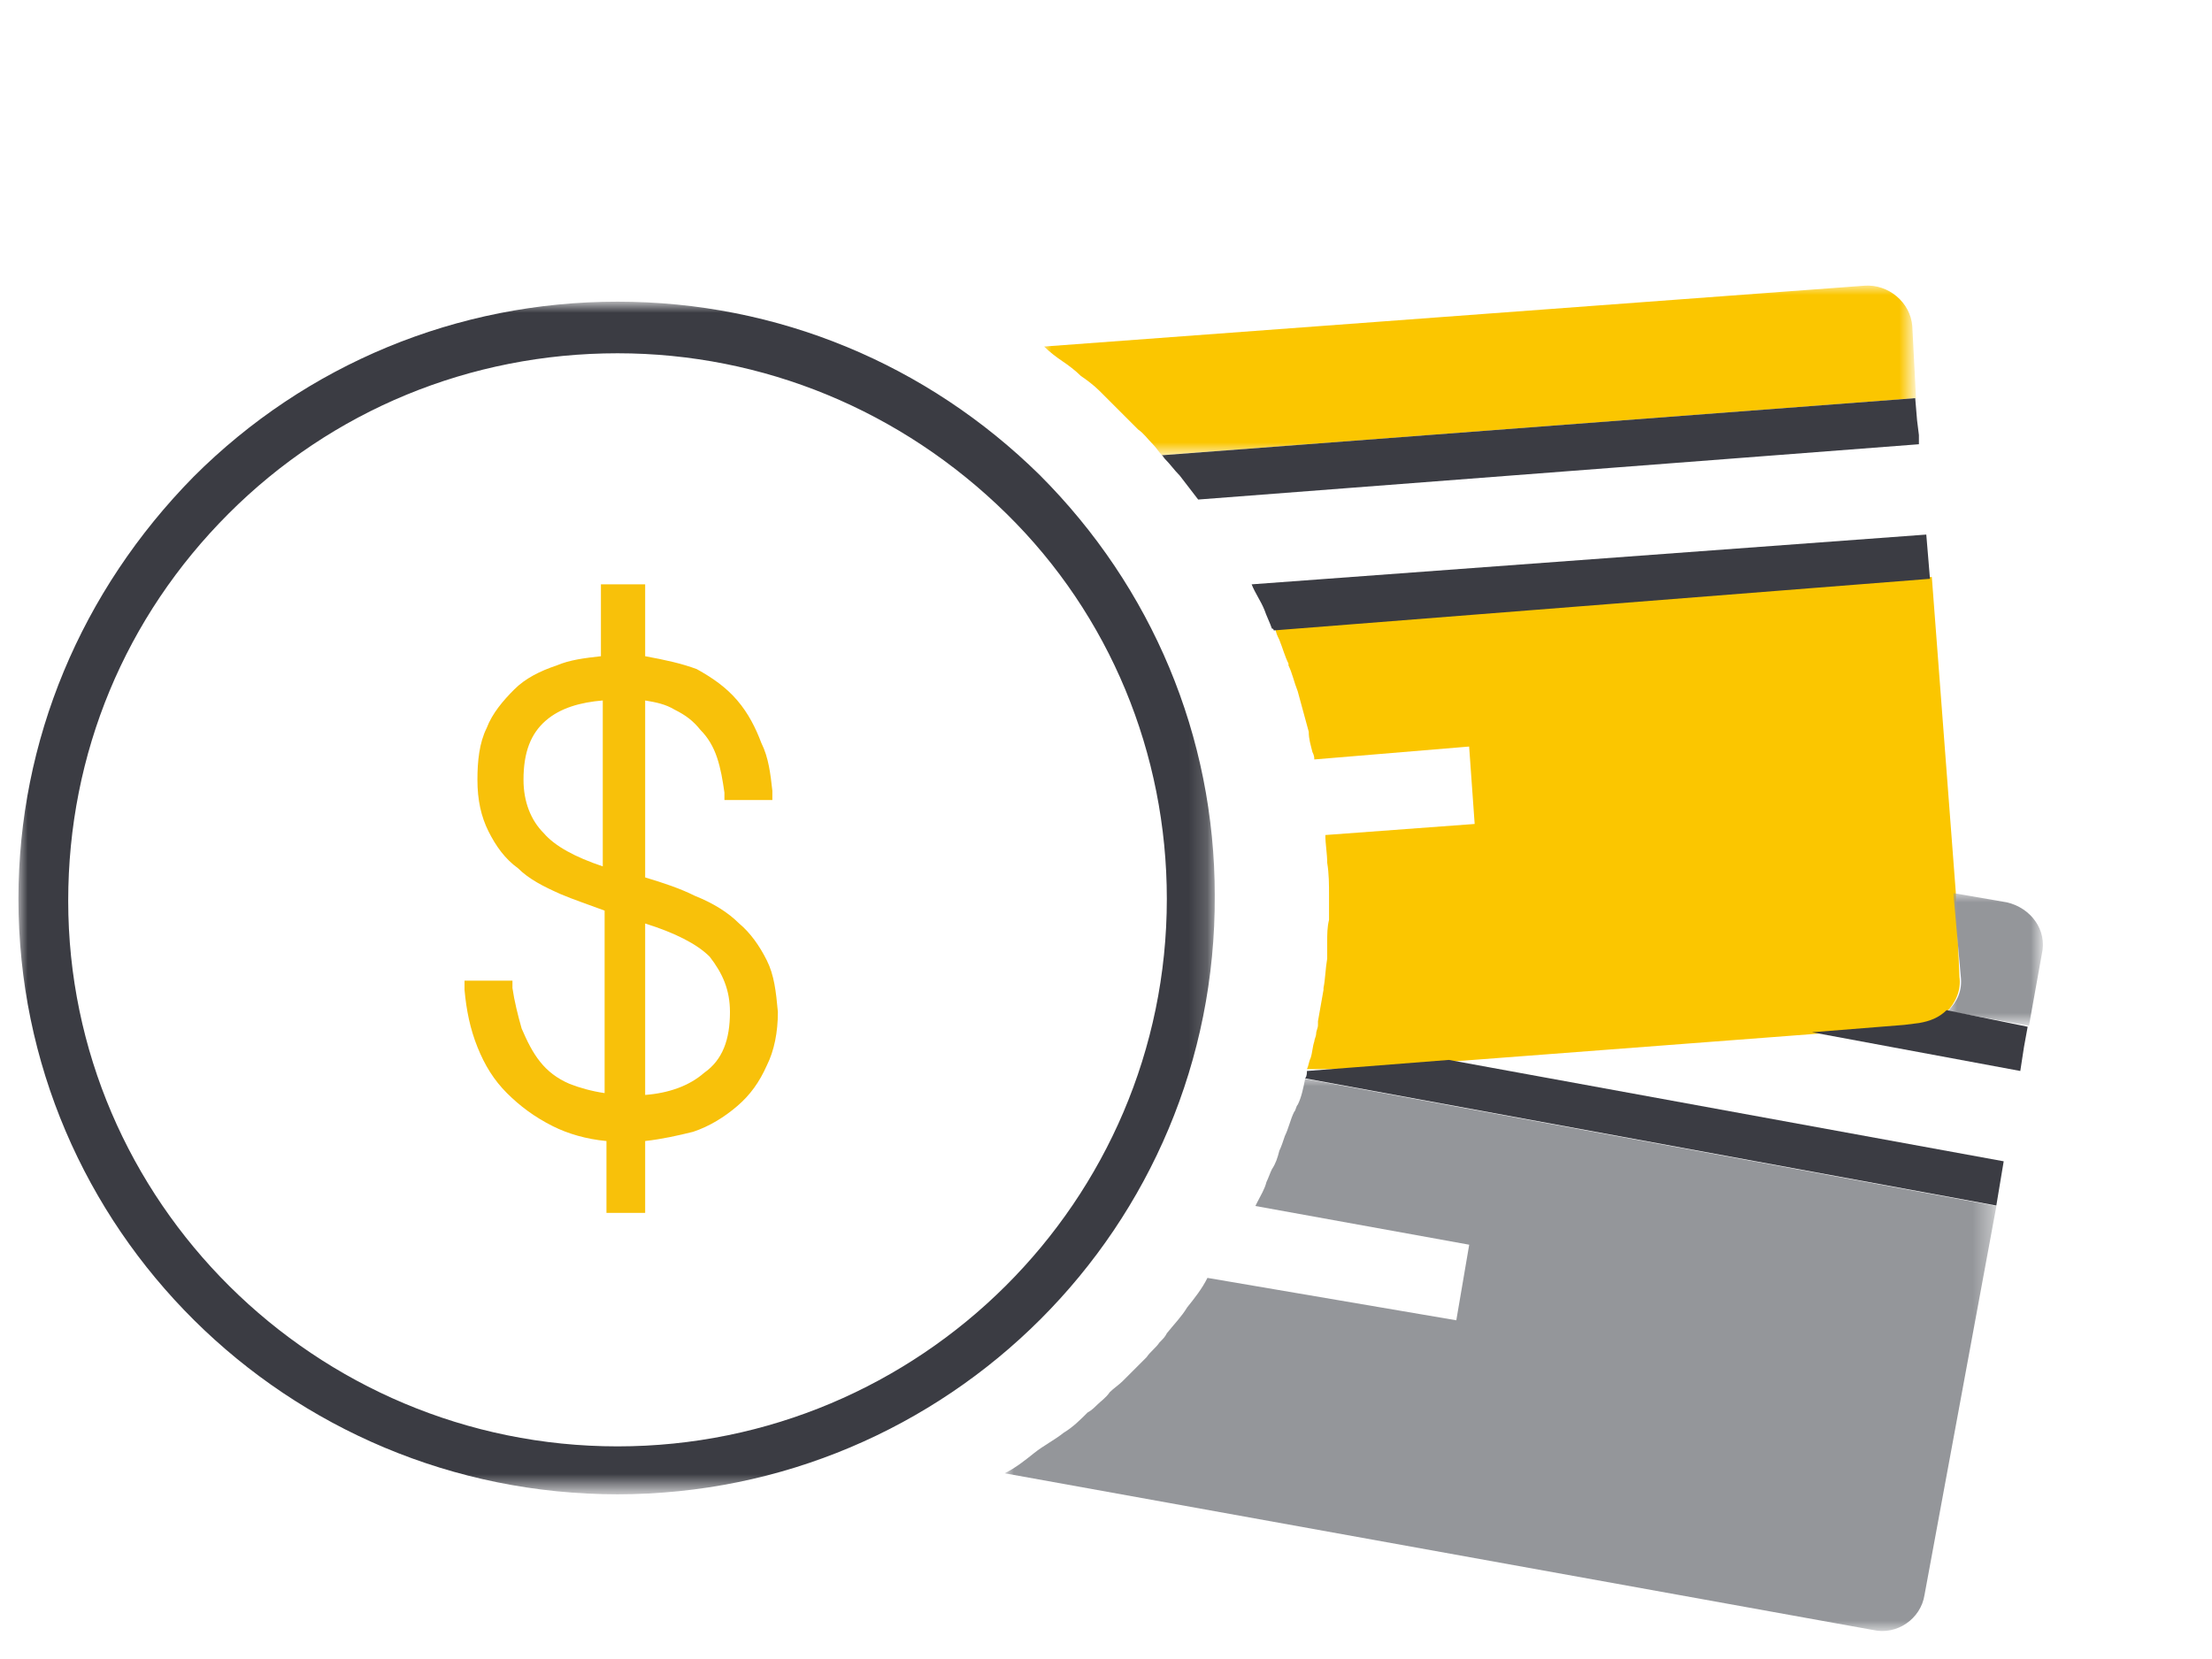 <svg version="1.1" id="Layer_1" xmlns="http://www.w3.org/2000/svg" x="0" y="0" viewBox="0 0 120 90" xml:space="preserve" enable-background="new 0 0 120 90"><style>.st11,.st2{fill-rule:evenodd;clip-rule:evenodd}.st2{fill:#fff}.st11{fill:#3b3c43}</style><g id="Artboard5"><g id="Group-7" transform="translate(0 7)"><path id="Fill-1" d="M106.3 46c.1.7-.2 1.4-.7 1.9-.4.4-.9.6-1.5.7l-.8.1-5 .4-19.7 1.5-5.1.4h-2.6c.1-.2.1-.4.2-.6.1-.3.1-.6.2-.9 0-.1.1-.3.1-.4 0-.2.1-.3.1-.5v-.2c.1-.6.2-1.1.3-1.7v-.1c.1-.5.1-1 .2-1.6v-.9c0-.4 0-.8.1-1.2v-1.3c0-.6 0-1.2-.1-1.8 0-.5-.1-1-.1-1.5l8.1-.6-.3-4.2-8.4.7c0-.1 0-.2-.1-.4-.1-.4-.2-.7-.2-1.1-.2-.7-.4-1.5-.6-2.2-.2-.5-.3-1-.5-1.4V29c-.2-.4-.3-.8-.5-1.3-.1-.2-.2-.4-.2-.6l35.6-2.8 1.3 17.1.2 4.6z" fill-rule="evenodd" clip-rule="evenodd" fill="#fbc600"/><g id="Group-5" transform="translate(104.27 32.851)"><defs><filter id="Adobe_OpacityMaskFilter" filterUnits="userSpaceOnUse" x="1.4" y="8.6" width="5.2" height="7.2"><feColorMatrix values="1 0 0 0 0 0 1 0 0 0 0 0 1 0 0 0 0 0 1 0"/></filter></defs><mask maskUnits="userSpaceOnUse" x="1.4" y="8.6" width="5.2" height="7.2" id="mask-2_1_"><g filter="url(#Adobe_OpacityMaskFilter)"><path id="path-1_1_" class="st2" d="M1.4 8.6h5.2v7.2H1.4z"/></g></mask><path id="Fill-3" d="M6.5 11.9l-.7 3.9-4.4-.8c.5-.5.8-1.1.7-1.9l-.4-4.5 2.9.5c1.3.3 2.2 1.5 1.9 2.8" mask="url(#mask-2_1_)" fill-rule="evenodd" clip-rule="evenodd" fill="#94969a"/></g><g id="Group-8" transform="translate(53.004 43.225)"><defs><filter id="Adobe_OpacityMaskFilter_1_" filterUnits="userSpaceOnUse" x="1.5" y="8.2" width="53.8" height="30"><feColorMatrix values="1 0 0 0 0 0 1 0 0 0 0 0 1 0 0 0 0 0 1 0"/></filter></defs><mask maskUnits="userSpaceOnUse" x="1.5" y="8.2" width="53.8" height="30" id="mask-4_1_"><g filter="url(#Adobe_OpacityMaskFilter_1_)"><path id="path-3_1_" class="st2" d="M1.5 8.2h53.8v30.1H1.5z"/></g></mask><path id="Fill-6" d="M55.3 15.2l-3.9 21.1c-.2 1.3-1.5 2.2-2.8 1.9L1.5 29.7c.6-.3 1.1-.7 1.6-1.1.5-.4 1.1-.7 1.6-1.1.5-.3.9-.7 1.3-1.1.2-.1.4-.3.5-.4.2-.2.5-.4.7-.7.2-.2.5-.4.7-.6l.7-.7.6-.6c.2-.3.5-.5.7-.8.2-.2.3-.3.4-.5.4-.5.8-.9 1.1-1.4.4-.5.8-1 1.1-1.6L26 21.4l.7-4.1-11.6-2.1.1-.2c.2-.4.4-.7.5-1.1.1-.2.2-.5.3-.7.2-.3.3-.6.4-1 .1-.2.2-.5.3-.8.2-.4.3-.9.5-1.3.1-.1.1-.3.2-.4.2-.4.3-.9.4-1.4l37.5 6.9z" mask="url(#mask-4_1_)" fill-rule="evenodd" clip-rule="evenodd" fill="#94969a"/></g><g id="Group-11" transform="translate(54.742)"><defs><filter id="Adobe_OpacityMaskFilter_2_" filterUnits="userSpaceOnUse" x="1.8" y="8.5" width="47.4" height="9.2"><feColorMatrix values="1 0 0 0 0 0 1 0 0 0 0 0 1 0 0 0 0 0 1 0"/></filter></defs><mask maskUnits="userSpaceOnUse" x="1.8" y="8.5" width="47.4" height="9.2" id="mask-6_1_"><g filter="url(#Adobe_OpacityMaskFilter_2_)"><path id="path-5_1_" class="st2" d="M1.8 8.5h47.4v9.2H1.8z"/></g></mask><path id="Fill-9" d="M49.2 14.6L8.3 17.7c-.2-.2-.3-.4-.5-.6-.3-.3-.5-.6-.8-.8l-.3-.3-.9-.9-.9-.9c-.3-.3-.7-.6-1-.8-.3-.3-.7-.6-1-.8-.3-.2-.7-.5-1-.8l44.5-3.3c1.3-.1 2.5.9 2.6 2.2l.2 3.9z" mask="url(#mask-6_1_)" fill-rule="evenodd" clip-rule="evenodd" fill="#fbc600"/></g><g id="Group-14" transform="translate(0 .865)"><defs><filter id="Adobe_OpacityMaskFilter_3_" filterUnits="userSpaceOnUse" x="1" y="8.6" width="64.9" height="64.6"><feColorMatrix values="1 0 0 0 0 0 1 0 0 0 0 0 1 0 0 0 0 0 1 0"/></filter></defs><mask maskUnits="userSpaceOnUse" x="1" y="8.6" width="64.9" height="64.6" id="mask-8_1_"><g filter="url(#Adobe_OpacityMaskFilter_3_)"><path id="path-7_1_" class="st2" d="M1 8.6h64.9v64.6H1z"/></g></mask><path id="Fill-12" d="M33.5 73.2C15.6 73.2 1 58.8 1 40.9c0-8.6 3.4-16.7 9.5-22.9 6.1-6.1 14.3-9.5 23-9.5s16.8 3.4 22.9 9.4c6.1 6.1 9.5 14.2 9.5 22.8.1 18-14.5 32.5-32.4 32.5zm0-61.9c-8 0-15.5 3.1-21.1 8.7-5.6 5.6-8.7 13-8.7 21 0 16.3 13.4 29.6 29.8 29.6s29.8-13.3 29.8-29.7c0-7.9-3.1-15.4-8.7-20.9-5.7-5.6-13.2-8.7-21.1-8.7z" mask="url(#mask-8_1_)" fill-rule="evenodd" clip-rule="evenodd" fill="#3b3c43"/></g><path id="Fill-15" d="M41.6 45.1c-.4-.8-.9-1.5-1.5-2-.6-.6-1.4-1.1-2.4-1.5-.8-.4-1.7-.7-2.7-1V31c.6.1 1.1.2 1.6.5.6.3 1 .6 1.4 1.1.4.4.7.9.9 1.5.2.6.3 1.2.4 1.9v.4h2.6v-.5c-.1-.9-.2-1.8-.6-2.6-.3-.8-.7-1.6-1.3-2.3-.6-.7-1.3-1.2-2.2-1.7-.8-.3-1.7-.5-2.8-.7v-3.9h-2.4v3.9c-.9.1-1.7.2-2.4.5-.9.3-1.7.7-2.3 1.3-.6.6-1.2 1.3-1.5 2.1-.4.8-.5 1.8-.5 2.8 0 1.1.2 2 .6 2.8.4.8.9 1.5 1.6 2 .6.6 1.4 1 2.3 1.4.7.3 1.6.6 2.4.9v9.9c-.7-.1-1.4-.3-1.9-.5-.7-.3-1.2-.7-1.6-1.2-.4-.5-.7-1.1-1-1.8-.2-.7-.4-1.5-.5-2.2v-.4h-2.6v.5c.1 1.1.3 2.1.7 3.1.4 1 .9 1.8 1.6 2.5.7.7 1.5 1.3 2.5 1.8.8.4 1.8.7 2.9.8v3.9H35v-3.9c.9-.1 1.8-.3 2.6-.5.9-.3 1.7-.8 2.4-1.4.7-.6 1.2-1.3 1.6-2.2.4-.8.6-1.8.6-2.9-.1-1.1-.2-2-.6-2.8m-2 2.8c0 1.5-.4 2.6-1.4 3.3-.8.7-1.9 1.1-3.2 1.2v-9.3c1.6.5 2.8 1.1 3.5 1.8.7.9 1.1 1.8 1.1 3M32.7 31v9c-1.5-.5-2.6-1.1-3.2-1.8-.7-.7-1.1-1.7-1.1-2.9 0-1.5.4-2.5 1.2-3.2.8-.7 1.9-1 3.1-1.1" fill-rule="evenodd" clip-rule="evenodd" fill="#f8c10a"/><path id="Fill-17" class="st11" d="M104.1 17.1l-39.1 3c-.3-.4-.7-.9-1-1.3-.3-.3-.5-.6-.8-.9-.1-.1-.1-.2-.2-.2l40.9-3.1.1 1.2.1.8v.5z"/><path id="Fill-19" class="st11" d="M104.7 24.4l-35.6 2.8s0-.1-.1-.1c-.1-.3-.3-.7-.4-1-.2-.5-.5-.9-.7-1.4l36.6-2.7.2 2.4z"/><path id="Fill-21" class="st11" d="M108.7 56l-.2 1.2-.2 1.2-37.5-6.9c.1-.1.1-.3.1-.4l2.6-.2 5.1-.4 30.1 5.5z"/><path id="Fill-23" class="st11" d="M105.6 47.8c-.4.4-.9.6-1.5.7l-.8.1-5 .4 11.3 2.1.2-1.3.2-1.1-4.4-.9z"/></g></g></svg>